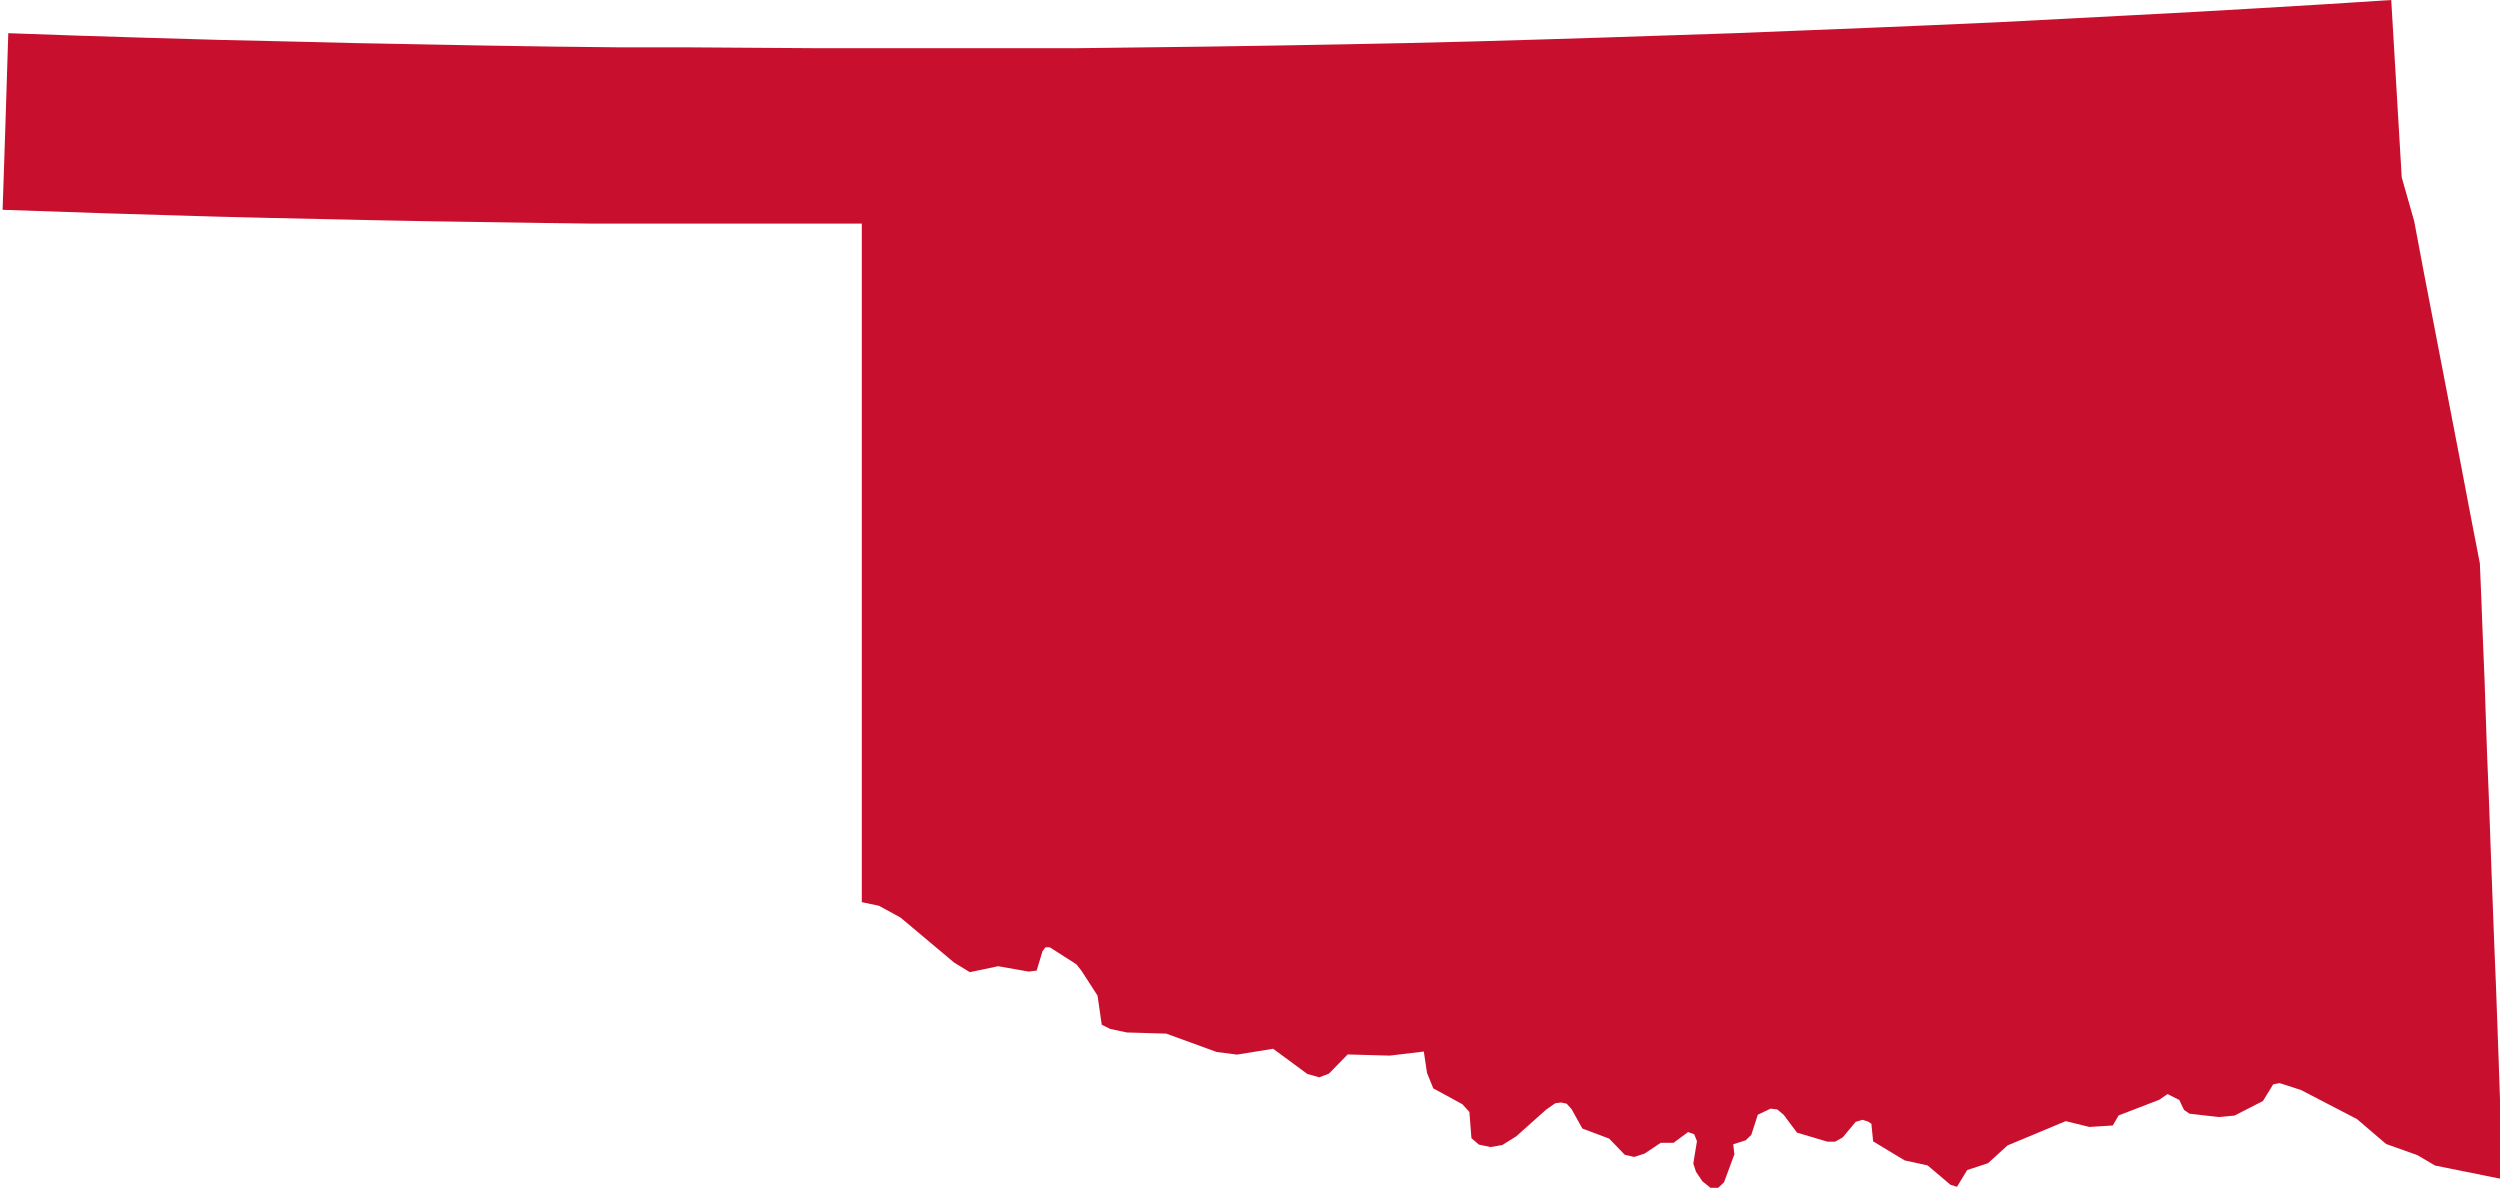 <svg xmlns="http://www.w3.org/2000/svg" width="17.17" height="8.188" viewBox="0 0 17.17 8.188">
  <path id="icon-st_ok" d="M141.569,102.289l-.018-.305-.036-.608-.018-.305-.451.029-.451.027-.451.026-.452.024-.9.047-.452.02-.451.019-.452.018-.451.018-.452.015-.451.015-.452.014-.452.013-.452.011-.451.009-.452.008-.452.007-.9.011-.451,0-.452,0h-.9l-.9-.006-.451,0-.452-.005-.452-.007-.9-.017-.451-.011-.484-.011-.482-.014-.482-.015-.484-.017-.019.608-.01.305-.01.3.737.025.37.011.368.011.368.009.37.008.368.008.37.007.737.011.369.005.368,0,.37,0,.368,0h.738v4.66l.118.025.148.081.368.309.108.066.194-.041.21.037.055-.007.04-.133.021-.027.029,0,.183.117.036.046.109.169.029.2.059.029.113.024.271.008.346.126.14.018.248-.04.235.173.081.023.067-.025.129-.132.289.008.234-.028.022.147.043.106.2.109.048.053.014.18.051.044.08.017.081-.014.095-.059.206-.184.063-.044.04-.005.038.008.034.038.074.133.184.069.107.111.065.015.071-.023.111-.074h.088l.1-.074.042.015.019.048-.025.153.018.056.044.066.056.045.053,0,.04-.038.071-.192-.008-.069.085-.027.039-.037.045-.139.088-.042.046.006.044.037.091.122.209.062h.053l.052-.029.089-.107.047-.014.038.012.023.015.012.121.217.131.157.034.157.133.045.014.07-.115.143-.047.134-.122.4-.167.162.04.161-.01.04-.069.28-.108.056-.039.081.041.032.068.038.026.2.023.109-.01.195-.1.071-.115.044-.008.146.047.385.2.2.171.216.077.12.071.466.094-.019-.528-.009-.265-.019-.528-.011-.265-.01-.264-.01-.265-.019-.528-.011-.265-.009-.264-.009-.265-.011-.264-.01-.265-.011-.264-.065-.335-.064-.337-.194-1.006-.065-.337-.063-.335Z" transform="translate(-125.074 -101.071)" fill="#c8102e" fill-rule="evenodd"/>
</svg>
